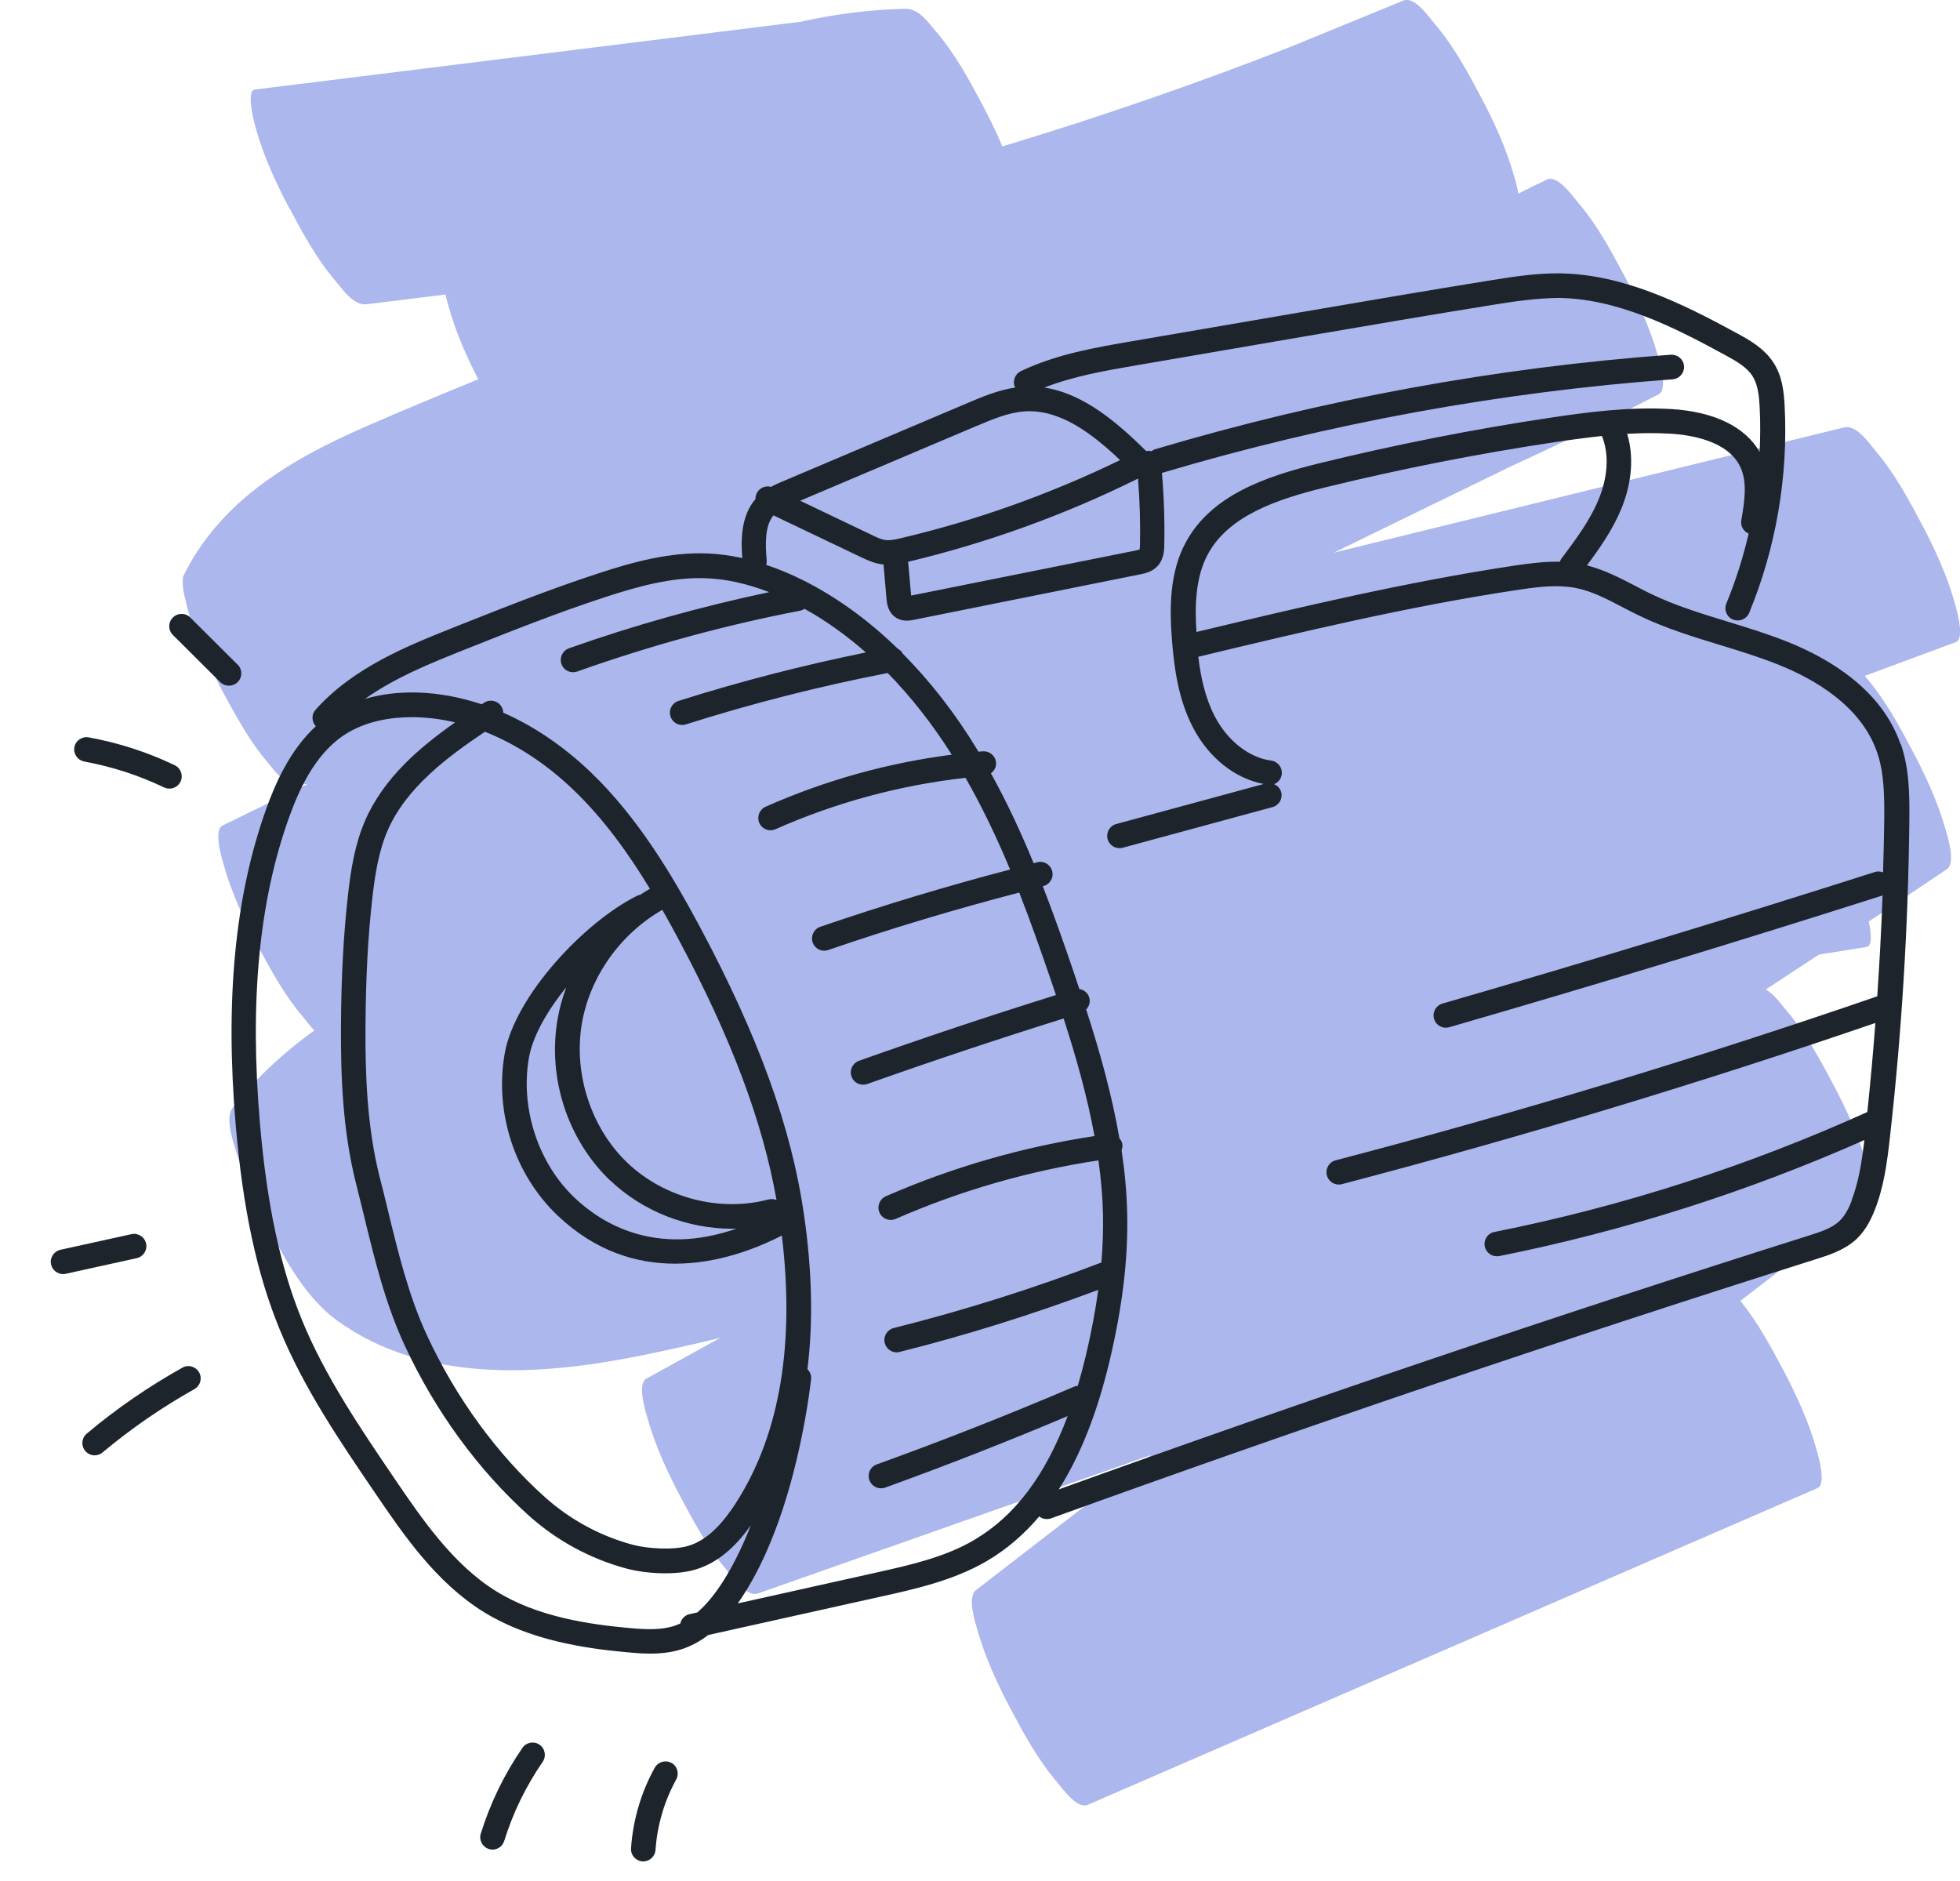 <?xml version="1.0" encoding="UTF-8"?>
<svg xmlns="http://www.w3.org/2000/svg" id="uuid-d111eafc-f431-4b64-b67e-3495b0447713" viewBox="0 0 199.22 191.17">
  <defs>
    <style>.uuid-0a55011a-f66d-43db-a4d0-966b02e62cab{fill:#1d242c;}.uuid-b67fc10a-9b07-4dbe-9402-3fcf7821156b{fill:#abb7ed;}</style>
  </defs>
  <path class="uuid-b67fc10a-9b07-4dbe-9402-3fcf7821156b" d="M29.42,21.15c1.35,2.55,2.78,5.18,4.66,7.38.76.9,1.86,2.56,3.21,2.39,2.66-.33,5.33-.66,7.99-.99.1.47.24.93.36,1.35.68,2.46,1.79,4.98,2.97,7.27-3.82,1.56-7.63,3.14-11.41,4.79-7.61,3.32-14.87,7.57-18.61,15.3-.06.8.04,1.58.27,2.34.23,1.15.58,2.27,1.03,3.35.95,2.44,2.09,4.8,3.36,7.09,1.13,2.04,2.34,4.17,3.86,5.95.79.93,1.83,2.51,3.21,2.39.32-.03.64-.06.96-.08-2.89,1.41-5.77,2.82-8.66,4.22-.99.48.03,3.66.12,4,.76,2.74,2.05,5.55,3.38,8.05,1.35,2.55,2.78,5.18,4.66,7.38.3.35.7.91,1.17,1.4-3.06,2.19-5.84,4.75-8.24,7.75-.81,1.02-.18,2.97.12,4,.67,2.27,1.63,4.45,2.66,6.58,1.91,3.93,4.17,8.53,7.79,11.16,8.71,6.3,20.27,5.64,30.31,3.66,2.89-.57,5.77-1.22,8.64-1.92-2.51,1.39-5.03,2.78-7.54,4.16-.98.54,0,3.6.12,4,.76,2.74,2.05,5.55,3.38,8.05,1.35,2.55,2.78,5.18,4.66,7.38.63.74,2.02,2.81,3.21,2.39,13.31-4.68,26.62-9.37,39.93-14.06-.11.08-.21.16-.32.24-5.82,4.49-11.64,8.98-17.46,13.48-.94.72-.06,3.36.12,4,.76,2.74,2.05,5.55,3.38,8.05,1.35,2.55,2.78,5.18,4.66,7.38.59.69,2.08,2.88,3.21,2.39,19.26-8.36,38.51-16.71,57.77-25.07,5.46-2.37,10.92-4.74,16.38-7.11,1-.43-.05-3.73-.12-4-.76-2.74-2.05-5.55-3.38-8.05-1.27-2.4-2.62-4.86-4.33-6.98l12.92-9.98c.94-.72.06-3.36-.12-4-.76-2.74-2.05-5.55-3.38-8.05-1.35-2.55-2.78-5.18-4.66-7.38-.45-.53-1.3-1.75-2.18-2.24,1.8-1.18,3.6-2.36,5.39-3.54l4.86-.78c.6-.1.45-1.48.22-2.59,2.65-1.76,5.29-3.53,7.93-5.31.96-.64.03-3.46-.12-4-.76-2.74-2.05-5.55-3.38-8.05-1.35-2.55-2.78-5.18-4.66-7.38-.05-.06-.11-.13-.18-.22,3.09-1.14,6.17-2.28,9.26-3.43,1.01-.37-.07-3.8-.12-4-.76-2.74-2.05-5.55-3.38-8.05-1.35-2.55-2.78-5.18-4.66-7.38-.69-.81-1.94-2.7-3.21-2.39-17.29,4.24-34.57,8.49-51.86,12.73,1.13-.55,2.25-1.1,3.38-1.65,4.83-2.35,9.66-4.71,14.49-7.06,5.11-2.35,10.16-4.81,15.16-7.39.99-.51-.02-3.63-.12-4-.76-2.74-2.05-5.55-3.38-8.05-1.35-2.55-2.78-5.18-4.66-7.38-.56-.66-2.13-2.92-3.21-2.39-.97.47-1.94.94-2.9,1.42-.15-.86-.4-1.67-.44-1.79-.76-2.74-2.05-5.55-3.38-8.05-1.35-2.55-2.78-5.18-4.66-7.38-.6-.71-2.07-2.86-3.21-2.39-3.86,1.58-7.71,3.16-11.57,4.74-9.59,3.75-19.33,7.11-29.19,10.08-.61-1.46-1.31-2.88-2.02-4.22-1.35-2.55-2.78-5.18-4.66-7.38-.82-.97-1.8-2.43-3.21-2.39-3.58.09-7.13.54-10.6,1.32-13.6,1.69-27.2,3.38-40.8,5.07-4.9.61-9.79,1.22-14.69,1.82-1.03.13.15,4.1.12,4,.76,2.74,2.05,5.55,3.38,8.05Z"></path>
  <path class="uuid-0a55011a-f66d-43db-a4d0-966b02e62cab" d="M193.18,75.64c-1.92-5.57-7.28-8.72-11.44-10.39-2.02-.81-4.11-1.45-6.13-2.07-2.75-.84-5.35-1.64-7.82-2.83-.56-.27-1.11-.56-1.66-.85-1.52-.79-3.09-1.59-4.83-2.04,1.33-1.78,2.63-3.64,3.51-5.79,1.08-2.64,1.27-5.3.58-7.58,1.43-.08,2.87-.1,4.29-.02,2.18.12,6.01.73,7.24,3.45.67,1.48.43,3.31.07,5.37-.1.58.23,1.12.75,1.34-.57,2.43-1.32,4.81-2.27,7.11-.26.64.04,1.37.68,1.63.16.06.32.09.48.09.49,0,.96-.29,1.16-.77,2.72-6.59,3.97-13.84,3.61-20.97-.07-1.4-.22-3.02-1.11-4.42-.95-1.51-2.56-2.39-3.74-3.03-5.62-3.06-11.64-6.04-18.16-6.09-2.33-.01-4.68.36-6.74.69-6.48,1.04-13.05,2.17-19.41,3.26l-17.12,2.94c-3.8.65-7.72,1.32-11.35,3.05-.62.3-.89,1.04-.59,1.67,0,0,0,0,0,0-1.74.26-3.37.95-4.83,1.57l-18.64,7.9c-.41.17-.88.37-1.34.62-.57-.16-1.2.11-1.46.67-.09.19-.13.38-.12.57-1.54,1.78-1.47,4.35-1.34,6-1.19-.26-2.37-.42-3.52-.47-3.85-.16-7.64.88-11.16,2.04-4.9,1.6-9.75,3.53-14.46,5.4-4.87,1.94-10.39,4.13-14.24,8.45-.43.48-.4,1.2.03,1.67-2.67,2.47-4.15,5.9-5.05,8.43-3.17,8.86-4.18,19.36-3.09,32.12.73,8.5,2.14,15.08,4.45,20.71,2.45,5.99,6.11,11.37,9.65,16.57,2.93,4.31,6.25,9.19,11.12,12.2,4.65,2.87,10.23,3.69,14.58,4.09.76.07,1.54.13,2.33.13,1.08,0,2.17-.11,3.24-.46.92-.3,1.81-.78,2.66-1.43l17.58-3.91c3.48-.77,7.42-1.65,10.79-3.64,1.96-1.16,3.71-2.66,5.27-4.5.22.17.48.27.76.27.14,0,.28-.02.43-.07,25.65-9.28,51.84-18.15,77.84-26.37,1.27-.4,2.86-.91,4.06-2.04.75-.72,1.34-1.66,1.85-2.97.92-2.35,1.24-4.77,1.54-7.46,1.19-10.61,1.85-21.4,1.96-32.07.03-2.8-.02-5.32-.86-7.78ZM162.84,44.35c.72,1.81.6,4.08-.34,6.38-.89,2.18-2.38,4.16-3.82,6.08-.06.09-.09.18-.13.28-1.52-.03-3.04.16-4.59.39-10.91,1.64-21.79,4.22-32.35,6.75-.17-2.62-.11-5.51,1.13-7.85,2.1-3.95,7-5.63,11.98-6.85,7.67-1.88,15.51-3.42,23.3-4.59,1.52-.23,3.15-.45,4.82-.63,0,.01,0,.02,0,.04ZM99.3,43.28c1.58-.67,3.21-1.36,4.85-1.47,3.58-.24,6.84,2.24,9.7,4.95-7.1,3.45-14.57,6.12-22.25,7.93-.62.15-1.12.25-1.57.2-.46-.05-.97-.3-1.46-.54l-7.24-3.46,17.98-7.62ZM115.67,48.64c.18,2.24.25,4.5.2,6.73,0,.23-.02.39-.04.48-.11.04-.3.08-.39.1l-22.83,4.58-.29-3.28c0-.05-.03-.1-.04-.15,8.08-1.92,15.95-4.77,23.39-8.46ZM63.95,165.46c-4.07-.37-9.29-1.12-13.49-3.72-4.42-2.73-7.58-7.38-10.37-11.48-3.46-5.1-7.05-10.37-9.4-16.11-2.21-5.39-3.56-11.74-4.27-19.97-1.06-12.39-.1-22.56,2.95-31.07.94-2.62,2.53-6.33,5.54-8.36,2.25-1.51,4.92-1.86,6.91-1.86.16,0,.31,0,.46,0,1.32.04,2.65.21,3.98.53-3.57,2.51-7.25,5.62-9.14,9.96-1.06,2.43-1.47,5.08-1.75,7.58-.45,3.99-.69,8.33-.71,13.29-.03,4.87.14,10.58,1.53,16.04.27,1.06.53,2.12.79,3.19,1.08,4.46,2.2,9.06,4.16,13.27,3.11,6.7,7.48,12.67,12.62,17.29,2.83,2.54,6.26,4.4,9.93,5.38,1.9.51,4.9.71,6.96.11,2.58-.75,4.41-2.73,5.67-4.52-.95,2.43-2.07,4.68-3.38,6.54-.67.95-1.36,1.72-2.07,2.33l-.78.17c-.49.11-.84.49-.94.95-.2.09-.4.17-.61.24-1.4.46-3.03.36-4.58.22ZM62.06,120c3.31,3.15,7.85,4.88,12.36,4.88.15,0,.29-.01.44-.01-8.25,2.87-13.73-.54-16.47-3.15-3.71-3.53-5.52-9.11-4.63-14.21.39-2.21,1.86-4.79,3.8-7.17-.39,1.04-.69,2.12-.88,3.21-1.05,6,1.01,12.31,5.37,16.46ZM78.16,121.89c-4.96,1.34-10.61-.12-14.38-3.7-3.71-3.53-5.52-9.11-4.63-14.21.83-4.76,3.93-9.08,8.17-11.51.57.99,1.11,1.98,1.62,2.94,5.37,10.04,8.57,18.53,9.99,26.56-.24-.1-.51-.14-.78-.07ZM65.03,90.95c-.06.02-.13.02-.19.05-5.42,2.65-12.52,10.25-13.54,16.07-1.05,6,1.01,12.31,5.37,16.46,3.86,3.67,8.05,4.9,11.94,4.9,4.31,0,8.21-1.5,10.86-2.86,1.32,10.99-.19,20.05-4.51,26.93-1.65,2.63-3.25,4.1-5.03,4.62-1.52.44-4.1.28-5.61-.12-3.29-.88-6.37-2.55-8.91-4.82-4.9-4.39-9.05-10.09-12.02-16.48-1.85-3.98-2.94-8.47-3.99-12.81-.26-1.08-.52-2.16-.8-3.22-1.32-5.19-1.48-10.7-1.45-15.41.03-4.87.25-9.12.7-13.02.26-2.3.63-4.73,1.56-6.86,1.91-4.37,6.13-7.49,9.88-10.01,3.16,1.25,6.23,3.25,9.01,5.92,3.09,2.96,5.62,6.51,7.76,10.04-.35.2-.7.42-1.03.64ZM99.06,156.49c-3.03,1.79-6.61,2.58-10.06,3.35l-14.01,3.12c5.3-7.54,7.04-19.33,7.45-22.76.05-.4-.1-.78-.37-1.04.59-4.76.48-10-.35-15.71,0,0,0,0,0,0,0,0,0,0,0-.01-1.28-8.86-4.64-18.13-10.56-29.2-2.77-5.18-6.26-11.1-11.12-15.76-2.75-2.63-5.76-4.67-8.89-6.05,0-.23-.07-.45-.21-.66-.38-.58-1.16-.73-1.73-.35-.08.05-.16.11-.25.16-2.19-.73-4.41-1.14-6.6-1.2-1.89-.04-3.65.18-5.26.65,3.09-2.19,6.77-3.67,10.14-5.01,4.65-1.85,9.47-3.77,14.29-5.34,3.3-1.08,6.83-2.06,10.29-1.91,2.03.08,4.16.56,6.36,1.41-6.89,1.46-13.73,3.36-20.35,5.71-.65.23-.99.95-.76,1.6.18.51.66.83,1.18.83.14,0,.28-.02.42-.07,7.35-2.62,14.96-4.7,22.63-6.18.17-.03.33-.1.47-.2,2.16,1.2,4.25,2.69,6.24,4.44-6.42,1.31-12.82,2.95-19.05,4.93-.66.21-1.02.91-.81,1.57.17.53.66.87,1.19.87.13,0,.25-.02.38-.06,6.71-2.13,13.6-3.88,20.51-5.22,2.35,2.4,4.54,5.18,6.51,8.3-6.53.84-12.88,2.61-18.92,5.29-.63.28-.92,1.02-.64,1.65.21.47.66.74,1.14.74.17,0,.34-.03.51-.11,6.15-2.72,12.64-4.47,19.31-5.22,1.72,3.02,3.21,6.15,4.53,9.32-6.48,1.7-12.96,3.65-19.29,5.82-.65.22-1,.93-.78,1.59.18.52.66.84,1.18.84.13,0,.27-.02.41-.07,6.37-2.19,12.89-4.14,19.41-5.84,1.16,2.97,2.2,5.94,3.2,8.85.18.52.35,1.05.53,1.57-6.69,2.09-13.41,4.33-20.02,6.68-.65.23-.99.95-.76,1.6.18.51.66.83,1.18.83.14,0,.28-.02.42-.07,6.59-2.34,13.29-4.57,19.96-6.66,1.26,3.9,2.4,7.9,3.14,11.95-7.31,1.11-14.44,3.16-21.21,6.12-.63.28-.92,1.01-.65,1.65.21.47.66.75,1.15.75.17,0,.34-.03.5-.1,6.58-2.88,13.51-4.87,20.61-5.95.25,1.8.42,3.6.46,5.41.04,1.61-.02,3.26-.16,4.97-6.88,2.63-13.98,4.88-21.11,6.66-.67.17-1.08.85-.91,1.52.14.57.65.95,1.21.95.1,0,.2-.01.3-.04,6.82-1.71,13.6-3.84,20.19-6.31-.29,2.12-.7,4.32-1.25,6.64-.26,1.08-.54,2.12-.83,3.12-.12.01-.23.02-.35.07-6.59,2.82-13.34,5.48-20.08,7.91-.65.23-.99.95-.75,1.6.18.51.66.83,1.18.83.14,0,.28-.02.42-.07,6.22-2.25,12.45-4.69,18.55-7.27-2.25,6.01-5.36,10.15-9.44,12.55ZM188.21,122.04c-.37.96-.77,1.61-1.25,2.06-.78.74-1.95,1.11-3.09,1.47-25.47,8.05-51.11,16.73-76.25,25.8,2.19-3.44,3.9-7.76,5.16-13.05,1.31-5.52,1.9-10.43,1.79-15.03-.05-2.14-.25-4.27-.57-6.38.07-.19.11-.39.08-.6-.03-.24-.15-.45-.3-.62-.77-4.46-2-8.84-3.38-13.09.31-.32.45-.78.31-1.23-.14-.47-.54-.78-1-.85-.2-.59-.39-1.18-.59-1.76-.97-2.85-1.99-5.77-3.13-8.69.02,0,.03,0,.05-.01.67-.17,1.08-.85.91-1.52-.17-.67-.85-1.08-1.52-.91-.12.03-.25.07-.37.1-1.27-3.09-2.69-6.16-4.34-9.14.34-.25.56-.64.52-1.09-.06-.69-.66-1.19-1.35-1.14-.15.01-.29.03-.44.04-.03-.05-.06-.1-.09-.16-2.25-3.71-4.8-6.99-7.58-9.78-.12-.23-.3-.41-.53-.53-2.97-2.89-6.19-5.23-9.57-6.93-1.28-.64-2.55-1.17-3.8-1.59.04-.14.06-.28.05-.43-.14-1.67-.21-3.53.69-4.6l8.84,4.22c.65.31,1.38.66,2.25.76.04,0,.07,0,.1,0,0,.03-.01.06,0,.08l.3,3.45c.03.36.12,1.33.94,1.87.38.25.77.32,1.11.32.29,0,.53-.05.7-.08l23.05-4.63c.44-.09,1.18-.24,1.73-.82.67-.71.69-1.65.7-2.15.05-2.44-.03-4.9-.24-7.34,0,0,.01,0,.02,0,16.88-5.02,34.34-8.22,51.89-9.51.69-.05,1.21-.65,1.16-1.34-.05-.69-.64-1.19-1.34-1.16-17.74,1.3-35.37,4.53-52.42,9.61-.14.04-.26.12-.37.2-.13-.03-.26-.05-.39-.04-.05,0-.08.03-.13.04-2.95-2.91-6.35-5.85-10.37-6.47,2.97-1.16,6.21-1.72,9.35-2.26l17.12-2.94c6.35-1.09,12.92-2.21,19.39-3.25,1.97-.32,4.19-.63,6.33-.66,5.94.04,11.65,2.88,16.98,5.79,1.26.68,2.26,1.28,2.82,2.17.56.89.67,2.12.72,3.21.08,1.49.06,2.99,0,4.49-1.47-2.57-4.65-4.12-9.07-4.37-4.22-.24-8.5.33-12.18.88-7.87,1.18-15.79,2.74-23.53,4.64-5.54,1.36-11.03,3.28-13.59,8.1-1.64,3.08-1.61,6.7-1.37,9.83.22,2.81.64,6.06,2.15,8.94,1.61,3.08,4.27,5.17,7.18,5.72l-14.99,4.07c-.67.18-1.06.87-.88,1.53.15.56.66.92,1.21.92.11,0,.22-.01.33-.04l15.22-4.13c.67-.18,1.06-.87.88-1.53-.1-.38-.38-.66-.72-.8.41-.16.72-.53.78-1,.09-.68-.39-1.31-1.08-1.4-2.24-.29-4.43-2.01-5.72-4.48-.98-1.88-1.44-4.03-1.68-6.07,10.61-2.55,21.56-5.16,32.49-6.8,2.13-.32,4.04-.55,5.88-.19,1.64.32,3.16,1.12,4.77,1.96.58.3,1.15.6,1.74.88,2.64,1.27,5.45,2.13,8.17,2.96,1.97.6,4.01,1.23,5.93,2,3.68,1.47,8.4,4.21,10.01,8.89.72,2.08.75,4.37.73,6.94-.02,1.75-.07,3.51-.12,5.27-.25-.09-.53-.13-.81-.04-14.5,4.63-29.3,9.13-43.98,13.38-.66.19-1.04.89-.85,1.55.16.55.66.9,1.2.9.11,0,.23-.02.35-.05,14.7-4.25,29.52-8.76,44.04-13.39-.12,3.42-.31,6.83-.54,10.25-18.05,6.22-36.57,11.83-55.05,16.67-.67.17-1.07.86-.89,1.53.15.56.65.93,1.21.93.1,0,.21-.01.32-.04,18.2-4.77,36.43-10.28,54.22-16.38-.23,3.03-.5,6.05-.82,9.05-12.11,5.48-24.86,9.59-37.9,12.19-.68.13-1.12.79-.98,1.47.12.59.64,1,1.22,1,.08,0,.16,0,.25-.02,12.75-2.55,25.22-6.52,37.11-11.79-.26,2.24-.58,4.28-1.31,6.16Z"></path>
  <path class="uuid-0a55011a-f66d-43db-a4d0-966b02e62cab" d="M8.57,77.4c2.81.51,5.54,1.4,8.11,2.63.17.08.36.12.54.12.47,0,.91-.26,1.13-.71.3-.62.03-1.37-.59-1.67-2.78-1.33-5.72-2.28-8.75-2.83-.68-.12-1.33.33-1.45,1-.12.68.33,1.33,1.01,1.45Z"></path>
  <path class="uuid-0a55011a-f66d-43db-a4d0-966b02e62cab" d="M24.16,67.56l-4.82-4.8c-.49-.49-1.28-.49-1.77,0-.49.49-.49,1.28,0,1.77l4.82,4.8c.24.24.56.36.88.36s.64-.12.89-.37c.49-.49.49-1.28,0-1.77Z"></path>
  <path class="uuid-0a55011a-f66d-43db-a4d0-966b02e62cab" d="M53.11,177.63c-1.85,2.68-3.27,5.61-4.24,8.72-.21.66.16,1.36.82,1.57.12.04.25.06.37.06.53,0,1.03-.34,1.19-.88.89-2.87,2.21-5.57,3.91-8.04.39-.57.25-1.35-.32-1.74-.57-.39-1.35-.25-1.74.32Z"></path>
  <path class="uuid-0a55011a-f66d-43db-a4d0-966b02e62cab" d="M68.25,179.17c-.6-.33-1.36-.12-1.7.49-1.39,2.5-2.22,5.34-2.41,8.19-.05.69.48,1.28,1.16,1.33.03,0,.06,0,.08,0,.65,0,1.2-.51,1.25-1.17.17-2.49.89-4.96,2.1-7.15.33-.6.12-1.37-.49-1.7Z"></path>
  <path class="uuid-0a55011a-f66d-43db-a4d0-966b02e62cab" d="M14.85,126.38c-.15-.67-.82-1.1-1.49-.95l-7.22,1.59c-.67.15-1.1.82-.95,1.49.13.58.65.98,1.22.98.09,0,.18,0,.27-.03l7.22-1.59c.67-.15,1.1-.82.95-1.49Z"></path>
  <path class="uuid-0a55011a-f66d-43db-a4d0-966b02e62cab" d="M18.54,139c-3.44,1.92-6.71,4.17-9.72,6.7-.53.44-.6,1.23-.16,1.76.25.29.6.45.96.45.28,0,.57-.1.8-.29,2.9-2.43,6.04-4.59,9.34-6.44.6-.34.82-1.1.48-1.7-.34-.6-1.1-.82-1.7-.48Z"></path>
</svg>
